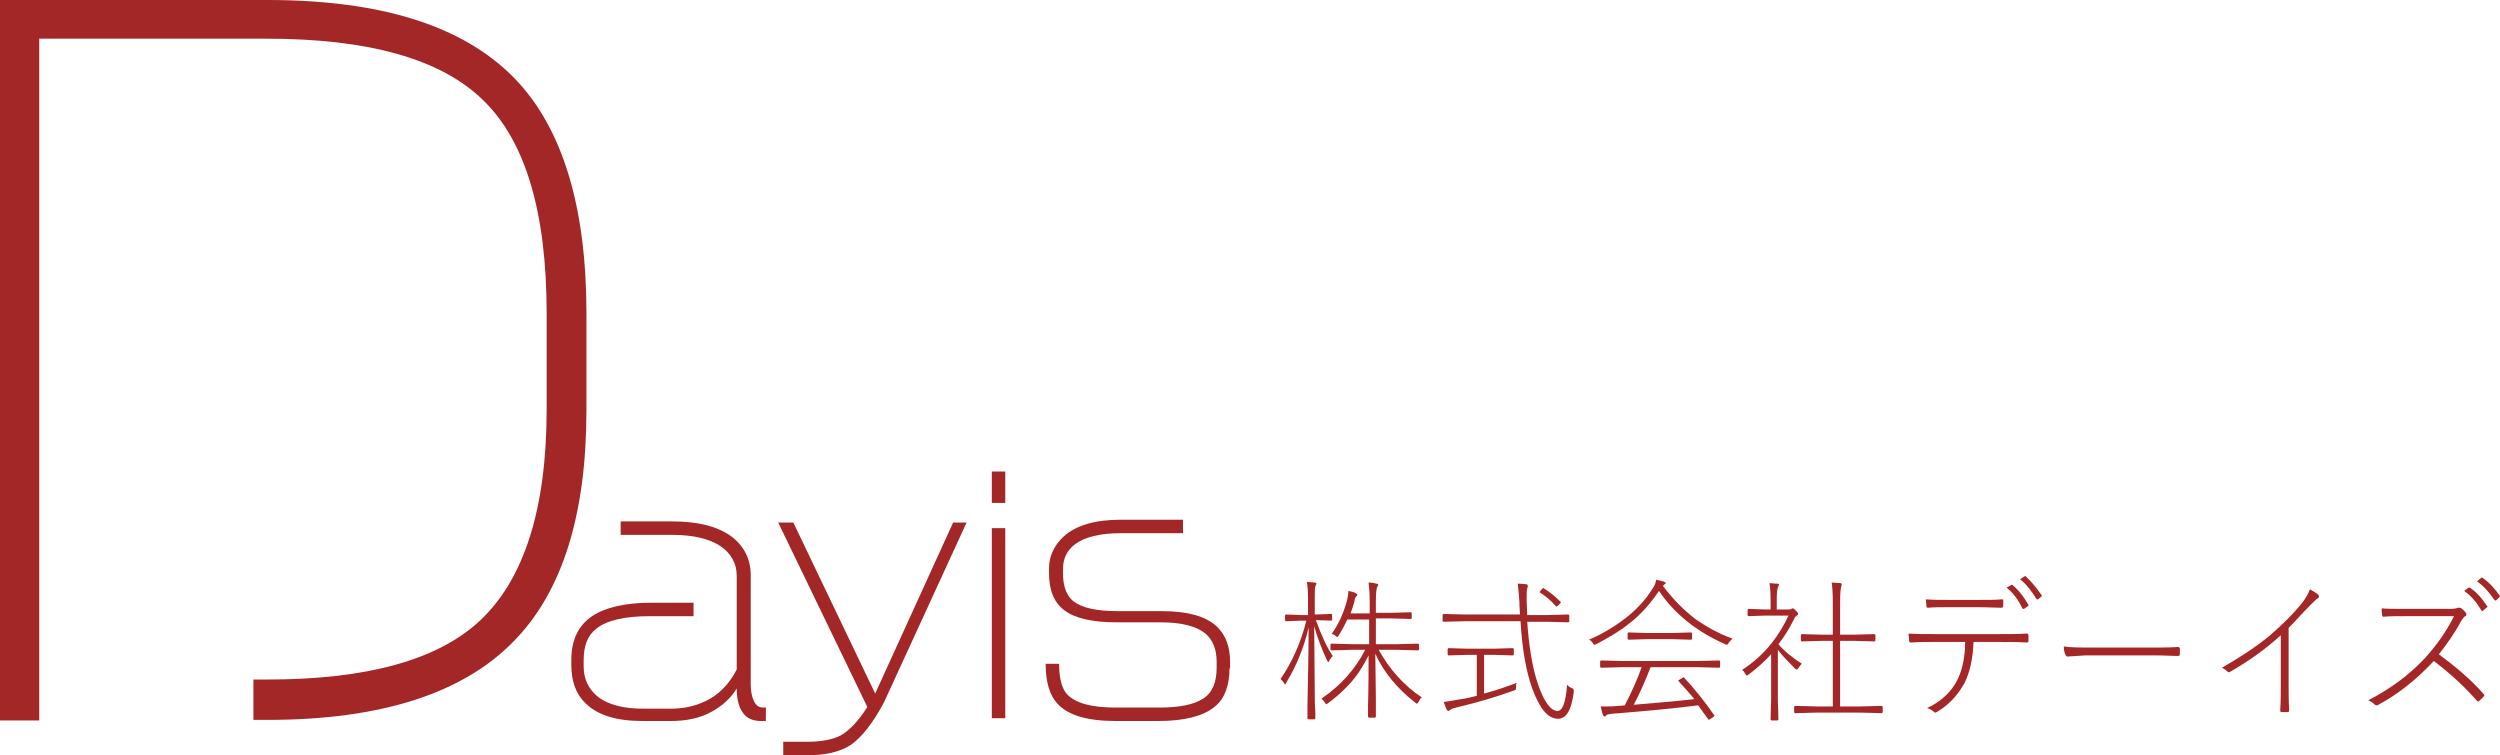 <?xml version="1.0" encoding="utf-8"?>
<!-- Generator: Adobe Illustrator 27.7.0, SVG Export Plug-In . SVG Version: 6.00 Build 0)  -->
<svg version="1.1" id="レイヤー_1" xmlns="http://www.w3.org/2000/svg" xmlns:xlink="http://www.w3.org/1999/xlink" x="0px"
	 y="0px" viewBox="0 0 445.9 134.7" style="enable-background:new 0 0 445.9 134.7;" xml:space="preserve">
<style type="text/css">
	.st0{fill:#A42727;}
</style>
<g>
	<g>
		<path class="st0" d="M104.6,73.1c0,18.7-4.3,32.4-12.9,41.2c-9.1,9.4-23.8,14.1-44,14.1h-2.5v-7.2h2.5c17.8,0,30.4-3.5,37.9-10.5
			c7.9-7.4,11.9-20,11.9-37.7V55.9c0-18.1-3.8-30.8-11.4-38.1C78.6,10.5,65.7,6.9,47.6,6.9H7v121.6H0V0h47.7
			c20.3,0,34.9,4.6,44,13.9c8.6,8.8,12.9,22.9,12.9,42V73.1z"/>
	</g>
	<g>
		<path class="st0" d="M136.4,128.6h-0.6c-1.2,0-2.2-0.3-2.9-1c-1-1-1.5-2.6-1.5-4.8c-1.1,1.8-2.6,3.1-4.4,4.1
			c-2.1,1.2-4.6,1.7-7.4,1.7h-4.9c-4.7,0-8-1-10.2-3.1c-1.8-1.7-2.6-4-2.6-6.9v-0.9c0-3.5,1.2-6.1,3.7-7.8c2.4-1.6,6-2.4,10.6-2.4
			h7.5v2.4H116c-4.5,0-7.7,0.7-9.6,2.2c-1.6,1.2-2.3,3.1-2.3,5.7v1c0,2.4,0.9,4.2,2.7,5.6c1.8,1.3,4.4,2,7.9,2h4.9
			c2.7,0,5-0.6,7.1-1.8c2-1.2,3.6-3,4.7-5.2v-16.7c0-2.2-1-4-2.9-5.3c-2-1.3-4.8-2-8.6-2h-9.2v-2.4h9.2c4.4,0,7.8,0.8,10.3,2.5
			c2.4,1.7,3.7,4.1,3.7,7.1V122c0,1.3,0.2,2.3,0.6,3.1c0.4,0.8,0.9,1.1,1.7,1.1h0.4V128.6z"/>
		<path class="st0" d="M172.4,93.2l-14.7,32c-2,3.8-4,6.3-6,7.7c-1.9,1.2-4.4,1.8-7.7,1.8h-4.3v-2.4h4.3c2.5,0,4.5-0.4,5.9-1.1
			c1.6-0.9,3.2-2.6,4.8-5.1l-15.9-32.9l2.7,0l14.6,30.5l13.9-30.5L172.4,93.2z"/>
		<path class="st0" d="M179.3,89.7h-2.4v-5.6h2.4V89.7z M179.3,128.1h-2.4V94.2h2.4V128.1z"/>
		<path class="st0" d="M219.3,119.2c0,3.1-0.9,5.5-2.7,6.9c-2,1.6-5.3,2.5-10,2.5H199c-5,0-8.5-1-10.4-3.1c-1.4-1.5-2.1-3.9-2.1-7.1
			h2.4c0,2.6,0.5,4.4,1.4,5.4c1.5,1.6,4.3,2.4,8.7,2.4h7.7c3.6,0,6.2-0.5,7.9-1.6c1.6-1,2.4-2.9,2.4-5.5v-1.1c0-2.2-0.7-3.9-2-5
			c-1.6-1.3-4.2-2-8-2h-7.8c-4.3,0-7.4-0.7-9.3-2.1c-1.9-1.4-2.8-3.6-2.8-6.7v-0.8c0-2.2,0.9-4.1,2.6-5.7c2.2-2,5.6-3,10.1-3H211
			v2.4h-11.1c-3.7,0-6.5,0.7-8.2,2c-1.4,1.1-2.1,2.5-2.1,4.4v0.8c0,2.2,0.6,3.9,1.8,4.9c1.5,1.2,4.1,1.8,7.9,1.8h7.8
			c4.7,0,8,0.9,10,2.8c1.5,1.5,2.3,3.5,2.3,6.3V119.2z"/>
	</g>
</g>
<g>
	<path class="st0" d="M233.3,109.7v-2.8c0-1.5-0.1-2.5-0.2-3.1c0.6,0,1.1,0.1,1.4,0.1c0.2,0,0.3,0.1,0.3,0.2c0,0.1-0.1,0.2-0.2,0.5
		c-0.1,0.3-0.1,1-0.1,2.2v2.8h0.3l2.6-0.1c0.1,0,0.2,0.1,0.2,0.2v0.8c0,0.1-0.1,0.2-0.2,0.2l-2.6-0.1h-0.1c1,2.8,2,4.9,3,6.4
		c-0.2,0.2-0.4,0.5-0.6,0.8c-0.1,0.2-0.1,0.3-0.2,0.3c0,0-0.1-0.1-0.2-0.3c-0.9-1.9-1.7-4-2.3-6.1c0,3.8,0.1,7.8,0.1,11.9
		c0,1,0,2.1,0.1,3.5c0,0.6,0,1,0,1c0,0.1-0.1,0.2-0.2,0.2h-1c-0.1,0-0.2-0.1-0.2-0.2c0,0,0-0.8,0-2.5c0.1-4.9,0.2-9.4,0.2-13.7
		c-0.8,3.6-2.2,6.9-4,9.9c-0.1,0.2-0.2,0.3-0.2,0.3s-0.1-0.1-0.2-0.3c-0.2-0.3-0.4-0.5-0.6-0.7c2-2.9,3.6-6.4,4.6-10.4h-1l-2.6,0.1
		c-0.1,0-0.2-0.1-0.2-0.2v-0.8c0-0.1,0.1-0.2,0.2-0.2l2.6,0.1H233.3z M244.2,115.1v-4.6h-3.9c-0.5,1.1-1,2-1.5,2.8
		c-0.1,0.2-0.2,0.3-0.3,0.3c-0.1,0-0.2-0.1-0.3-0.2c-0.2-0.2-0.5-0.3-0.7-0.3c1.2-1.7,2.2-3.8,2.8-6.2c0.1-0.5,0.2-1,0.2-1.5
		c0.5,0.1,1,0.2,1.3,0.4c0.2,0.1,0.3,0.2,0.3,0.3c0,0.1-0.1,0.2-0.2,0.3c-0.2,0.2-0.3,0.4-0.3,0.8c-0.2,0.8-0.5,1.5-0.7,2.2h3.4
		v-2.1c0-1.5-0.1-2.6-0.2-3.4c0.6,0,1,0.1,1.4,0.2c0.2,0,0.3,0.1,0.3,0.2c0,0.1,0,0.2-0.1,0.3c-0.1,0.1-0.1,0.2-0.1,0.2
		c-0.1,0.3-0.2,1.1-0.2,2.4v2.1h2.8l3.4-0.1c0.1,0,0.2,0.1,0.2,0.2v0.8c0,0.1-0.1,0.2-0.2,0.2l-3.4-0.1h-2.8v4.6h3.7l3.8-0.1
		c0.1,0,0.2,0.1,0.2,0.2v0.8c0,0.1-0.1,0.2-0.2,0.2l-3.8-0.1h-3.2c1.9,3.4,4.4,6.3,7.7,8.5c-0.2,0.1-0.4,0.4-0.6,0.8
		c-0.1,0.2-0.2,0.3-0.3,0.3s-0.2-0.1-0.3-0.2c-3.2-2.5-5.6-5.4-7.1-8.7c0,2.4,0.1,5,0.1,7.9c0,0.6,0,1.4,0,2.5c0,0.5,0,0.7,0,0.8
		c0,0.1-0.1,0.2-0.2,0.2h-1c-0.1,0-0.2-0.1-0.2-0.2c0,0,0-0.7,0-1.8c0.1-3.5,0.1-6.5,0.1-9.1c-1,2-2.1,3.7-3.4,5.1
		c-1,1.1-2.3,2.3-3.8,3.4c-0.1,0.1-0.3,0.2-0.3,0.2c-0.1,0-0.2-0.1-0.3-0.3c-0.2-0.3-0.4-0.5-0.6-0.7c3.4-2.3,6-5.2,7.8-8.7h-2.2
		l-3.8,0.1c-0.1,0-0.2-0.1-0.2-0.2v-0.8c0-0.1,0.1-0.2,0.2-0.2l3.8,0.1H244.2z"/>
	<path class="st0" d="M271.2,110.8h-9.9l-3.8,0.1c-0.1,0-0.2-0.1-0.2-0.2v-1c0-0.1,0.1-0.2,0.2-0.2l3.8,0.1h9.8
		c0-0.5-0.1-1.3-0.1-2.3c-0.1-1.4-0.2-2.5-0.3-3.2c0.7,0,1.3,0.1,1.5,0.1c0.2,0,0.3,0.1,0.3,0.3c0,0,0,0.2-0.1,0.5
		c-0.1,0.2-0.1,0.7-0.1,1.3c0,0.3,0,0.6,0,1l0.1,2.4h3.6l3.7-0.1c0.1,0,0.2,0.1,0.2,0.2v1c0,0.1-0.1,0.2-0.2,0.2l-3.7-0.1h-3.6
		c0.3,4.4,0.9,8.1,1.9,11.1c1.1,3.2,2.3,4.8,3.5,4.8c0.9,0,1.5-1.6,1.7-4.7c0.2,0.3,0.5,0.5,0.8,0.6c0.3,0.1,0.4,0.3,0.4,0.4
		c0,0,0,0.1,0,0.3c-0.4,3.2-1.3,4.8-2.8,4.8c-1.8,0-3.3-1.8-4.6-5.4C272.2,119.8,271.5,115.8,271.2,110.8z M263.4,124.1v-7.3h-1.7
		l-3.3,0.1c-0.1,0-0.2-0.1-0.2-0.2v-0.9c0-0.1,0.1-0.2,0.2-0.2l3.3,0.1h4.8l3.3-0.1c0.1,0,0.2,0.1,0.2,0.2v0.9
		c0,0.1-0.1,0.2-0.2,0.2l-3.3-0.1h-1.8v6.9c2.3-0.6,4.2-1.3,5.8-1.9c-0.1,0.3-0.1,0.6-0.1,0.8c0,0.2,0,0.4-0.1,0.4
		c0,0.1-0.2,0.1-0.4,0.2c-3,1.1-6.4,2.1-10.2,3c-0.4,0.1-0.8,0.2-1,0.4c-0.2,0.1-0.3,0.2-0.4,0.2c-0.1,0-0.2-0.1-0.3-0.3
		c-0.1-0.3-0.3-0.7-0.5-1.3c0.7-0.1,1.5-0.2,2.5-0.4C261.5,124.6,262.6,124.3,263.4,124.1z M275.3,104.9c1,0.6,2,1.4,3,2.4
		c0,0.1,0.1,0.1,0.1,0.1c0,0.1-0.1,0.2-0.2,0.3l-0.3,0.3c-0.2,0.2-0.3,0.2-0.3,0.2c0,0-0.1,0-0.1-0.1c-0.8-0.9-1.7-1.7-2.8-2.4
		c-0.1-0.1-0.1-0.1-0.1-0.1c0,0,0.1-0.1,0.2-0.3l0.3-0.3c0.1-0.1,0.2-0.2,0.3-0.2C275.2,104.8,275.2,104.8,275.3,104.9z"/>
	<path class="st0" d="M296.6,104.5c1.8,2.4,3.8,4.4,5.9,6c1.9,1.3,4,2.5,6.5,3.4c-0.3,0.3-0.5,0.5-0.7,0.8c-0.1,0.2-0.2,0.3-0.3,0.3
		c0,0-0.1,0-0.3-0.1c-5.2-2.3-9.1-5.5-11.8-9.5c-1.5,2.2-3.2,4.2-5.3,5.8c-1.6,1.3-3.6,2.5-5.9,3.7c-0.2,0.1-0.3,0.1-0.3,0.1
		c-0.1,0-0.2-0.1-0.3-0.3c-0.2-0.3-0.4-0.5-0.7-0.6c2.6-1.1,5-2.6,7.1-4.3c1.8-1.5,3.2-3.1,4.3-4.9c0.3-0.4,0.5-0.9,0.6-1.5
		c0.5,0.1,0.9,0.2,1.3,0.3c0.2,0.1,0.4,0.2,0.4,0.3c0,0.1-0.1,0.2-0.2,0.2C296.7,104.4,296.6,104.5,296.6,104.5z M302.9,125.8
		c-3.9,0.5-9,1-15.3,1.5c-0.6,0.1-1,0.1-1.1,0.3c-0.1,0.1-0.2,0.2-0.3,0.2c-0.1,0-0.2-0.1-0.3-0.3c-0.1-0.2-0.2-0.7-0.4-1.5
		c0.4,0,0.8,0,1.2,0c0.5,0,1.1,0,1.8-0.1c0.3,0,0.7,0,1.3-0.1c1.3-2.5,2.3-4.8,3-6.8h-3.4l-3.8,0.1c-0.1,0-0.2-0.1-0.2-0.2v-0.9
		c0-0.1,0.1-0.2,0.2-0.2l3.8,0.1h13.3l3.9-0.1c0.1,0,0.2,0.1,0.2,0.2v0.9c0,0.1-0.1,0.2-0.2,0.2l-3.9-0.1h-8.3c-1,2.6-2,4.8-3,6.7
		c3.6-0.3,7.2-0.6,10.8-1c-0.8-1-1.8-2.1-2.8-3.2c0,0-0.1-0.1-0.1-0.1c0,0,0.1-0.1,0.3-0.2l0.5-0.3c0.1-0.1,0.2-0.1,0.2-0.1
		c0,0,0.1,0,0.1,0.1c1.7,1.8,3.5,4,5.3,6.6c0,0,0.1,0.1,0.1,0.1c0,0.1-0.1,0.1-0.2,0.3l-0.5,0.3c-0.2,0.1-0.3,0.2-0.3,0.2
		s-0.1,0-0.1-0.1C304.1,127.5,303.5,126.7,302.9,125.8z M293.8,112.9h4.5l3.3-0.1c0.1,0,0.2,0.1,0.2,0.2v0.9c0,0.1-0.1,0.2-0.2,0.2
		l-3.3-0.1h-4.5l-3.3,0.1c-0.1,0-0.2-0.1-0.2-0.2v-0.9c0-0.1,0.1-0.2,0.2-0.2L293.8,112.9z"/>
	<path class="st0" d="M317.1,115.9v8.9l0.1,3.5c0,0.1-0.1,0.2-0.2,0.2H316c-0.1,0-0.2-0.1-0.2-0.2l0.1-3.5v-8.1
		c-1.1,1.2-2.4,2.4-4,3.6c-0.2,0.1-0.3,0.2-0.3,0.2c-0.1,0-0.2-0.1-0.3-0.3c-0.2-0.3-0.3-0.6-0.6-0.7c2-1.3,3.8-2.9,5.3-4.8
		c1.2-1.5,2.2-3.2,3-4.9h-4.3l-2.8,0.1c-0.1,0-0.2-0.1-0.2-0.2v-0.9c0-0.1,0.1-0.2,0.2-0.2l2.8,0.1h1.1v-1.7c0-1.5-0.1-2.5-0.2-3
		c0.3,0,0.8,0.1,1.4,0.1c0.2,0,0.3,0.1,0.3,0.2c0,0.1-0.1,0.2-0.2,0.5c-0.1,0.2-0.2,1-0.2,2.1v1.8h2.1c0.2,0,0.4,0,0.5-0.1
		c0.1,0,0.2-0.1,0.2-0.1c0.2,0,0.3,0.1,0.6,0.4c0.3,0.3,0.4,0.4,0.4,0.6c0,0.1-0.1,0.2-0.2,0.3c-0.2,0.1-0.4,0.3-0.5,0.6
		c-0.8,1.6-1.7,3.1-2.8,4.5c1.1,1.3,2.5,2.4,4.2,3.5c-0.2,0.1-0.4,0.4-0.6,0.7c-0.1,0.2-0.2,0.3-0.3,0.3c-0.1,0-0.2,0-0.3-0.1
		C318.9,117.9,317.8,116.9,317.1,115.9z M326.9,126v-11.7H325l-3.6,0.1c-0.1,0-0.2-0.1-0.2-0.2v-0.9c0-0.1,0.1-0.2,0.2-0.2l3.6,0.1
		h1.9v-5.7c0-1.8-0.1-3-0.2-3.6c0.5,0,1,0.1,1.5,0.1c0.2,0,0.3,0.1,0.3,0.2c0,0,0,0.2-0.1,0.4c-0.1,0.4-0.2,1.3-0.2,2.8v5.8h2.5
		l3.6-0.1c0.1,0,0.2,0.1,0.2,0.2v0.9c0,0.1-0.1,0.2-0.2,0.2l-3.6-0.1h-2.5V126h3.6l3.8-0.1c0.1,0,0.2,0.1,0.2,0.2v0.9
		c0,0.1-0.1,0.2-0.2,0.2l-3.8-0.1H324l-3.8,0.1c-0.1,0-0.2-0.1-0.2-0.2v-0.9c0-0.1,0.1-0.2,0.2-0.2l3.8,0.1H326.9z"/>
	<path class="st0" d="M352,114.4c-0.1,3.2-0.7,5.6-1.6,7.4c-1.2,2.2-2.8,3.9-4.8,5.1c-0.2,0.1-0.3,0.2-0.4,0.2c-0.1,0-0.2,0-0.2-0.1
		c-0.4-0.3-0.8-0.6-1.3-0.7c1.5-0.7,2.6-1.5,3.5-2.4c0.7-0.7,1.4-1.6,1.9-2.6c0.9-1.8,1.4-4.1,1.4-6.8h-5.7c-1.2,0-2.5,0-3.9,0.1
		c-0.2,0-0.3,0-0.3-0.1c0,0-0.1-0.1-0.1-0.3c0-0.1,0-0.5-0.1-1.2c1.4,0.1,2.9,0.1,4.5,0.1h11.7c1.7,0,3.3,0,4.9-0.1
		c0.2,0,0.3,0.1,0.3,0.4v0.9c0,0.2-0.1,0.3-0.3,0.3c-1.7-0.1-3.3-0.1-4.8-0.1H352z M343.5,106.9c1.3,0.1,2.7,0.1,4.1,0.1h5
		c1.9,0,3.4,0,4.4-0.1c0,0,0.1,0,0.1,0c0.2,0,0.2,0.1,0.2,0.3v0.8c0,0.2-0.1,0.4-0.3,0.4c-1,0-2.4-0.1-4.4-0.1h-5
		c-1.6,0-2.9,0-3.7,0.1c0,0-0.1,0-0.1,0c-0.1,0-0.2-0.1-0.2-0.3L343.5,106.9z M357.9,104.8l0.9-0.5c0,0,0.1,0,0.1,0
		c0,0,0.1,0,0.1,0.1c1.1,0.9,2,2.1,2.8,3.5c0,0.1,0,0.1,0,0.1c0,0.1,0,0.1-0.1,0.1l-0.7,0.5c0,0-0.1,0-0.1,0c-0.1,0-0.1,0-0.2-0.1
		C360,107,359.1,105.8,357.9,104.8z M360.3,103.3l0.8-0.5c0.1,0,0.1-0.1,0.1-0.1c0,0,0.1,0,0.1,0.1c1,0.9,1.9,2,2.8,3.3
		c0,0.1,0.1,0.1,0.1,0.1c0,0.1,0,0.1-0.1,0.2l-0.6,0.5c-0.1,0-0.1,0-0.2,0s-0.1,0-0.1-0.1C362.4,105.5,361.5,104.3,360.3,103.3z"/>
	<path class="st0" d="M368.1,115.3c1.2,0.2,3.1,0.2,5.7,0.2h8.7c2.6,0,4.5,0,5.9-0.1c0.3,0,0.4,0.1,0.4,0.3v1c0,0.2-0.1,0.3-0.4,0.3
		c-1,0-2.2-0.1-3.6-0.1h-2.2h-10.7l-3.1,0.2c-0.2,0-0.3-0.1-0.4-0.3C368.2,116.4,368.1,115.9,368.1,115.3z"/>
	<path class="st0" d="M408.2,112V122c0,1.5,0,3.1,0.1,4.7c0,0.2-0.1,0.3-0.2,0.3c-0.2,0-0.4,0-0.6,0c-0.2,0-0.4,0-0.6,0
		c-0.1,0-0.2-0.1-0.2-0.3c0.1-1.6,0.1-3.1,0.1-4.6v-8.8c-2.6,2.4-5.7,4.6-9,6.5c-0.1,0-0.1,0.1-0.2,0.1c-0.1,0-0.2,0-0.3-0.1
		c-0.3-0.3-0.6-0.5-1-0.7c3.3-1.9,6.2-3.8,8.6-5.8c2.2-1.9,4.1-3.8,5.5-5.5c0.8-1,1.3-1.9,1.6-2.7c0.7,0.4,1.2,0.7,1.5,1
		c0.1,0.1,0.1,0.2,0.1,0.3c0,0.2-0.1,0.3-0.2,0.3c-0.3,0.2-0.8,0.7-1.5,1.4C410.6,109.4,409.5,110.7,408.2,112z"/>
	<path class="st0" d="M435,116.7c3.1,2.3,5.8,4.6,7.9,7c0.1,0.1,0.2,0.2,0.2,0.3c0,0.1,0,0.1-0.1,0.2c-0.1,0.2-0.4,0.4-0.8,0.8
		c-0.1,0.1-0.1,0.1-0.2,0.1c-0.1,0-0.1,0-0.2-0.1c-2.3-2.6-4.8-4.9-7.7-7.1c-3.2,3.4-6.5,6-9.9,7.8c-0.1,0.1-0.2,0.1-0.3,0.1
		c-0.1,0-0.2,0-0.3-0.1c-0.3-0.3-0.7-0.6-1.2-0.8c3.9-2,7.3-4.5,10.1-7.5c2-2.2,3.8-4.7,5.2-7.5h-8.6c-1.6,0-2.9,0-3.9,0.1
		c0,0-0.1,0-0.1,0c-0.1,0-0.2-0.1-0.2-0.2c-0.1-0.4-0.1-0.9-0.1-1.3c0.9,0.1,2.3,0.1,4.1,0.1h8.1c0.7,0,1.2-0.1,1.4-0.2
		c0.1,0,0.1,0,0.2,0c0.1,0,0.3,0,0.4,0.1c0.3,0.2,0.6,0.5,0.8,0.8c0.1,0.1,0.1,0.2,0.1,0.3c0,0.2-0.1,0.3-0.2,0.3
		c-0.2,0.1-0.4,0.4-0.7,0.8C437.9,112.8,436.5,114.8,435,116.7z M439.5,105.4l0.8-0.6c0,0,0.1,0,0.1,0c0,0,0.1,0,0.1,0
		c1.1,0.7,2.1,1.8,3.1,3.3c0,0,0.1,0.1,0.1,0.1s0,0.1-0.1,0.1l-0.7,0.6c0,0-0.1,0.1-0.1,0.1c-0.1,0-0.1,0-0.2-0.1
		C441.7,107.4,440.7,106.2,439.5,105.4z M441.8,103.7l0.7-0.6c0.1,0,0.1-0.1,0.1-0.1c0,0,0.1,0,0.1,0c1.3,0.9,2.3,2,3.1,3.2
		c0,0.1,0.1,0.1,0.1,0.1c0,0.1,0,0.1-0.1,0.2l-0.6,0.6c0,0-0.1,0-0.1,0c-0.1,0-0.1,0-0.2-0.1C444,105.7,443,104.5,441.8,103.7z"/>
</g>
</svg>
